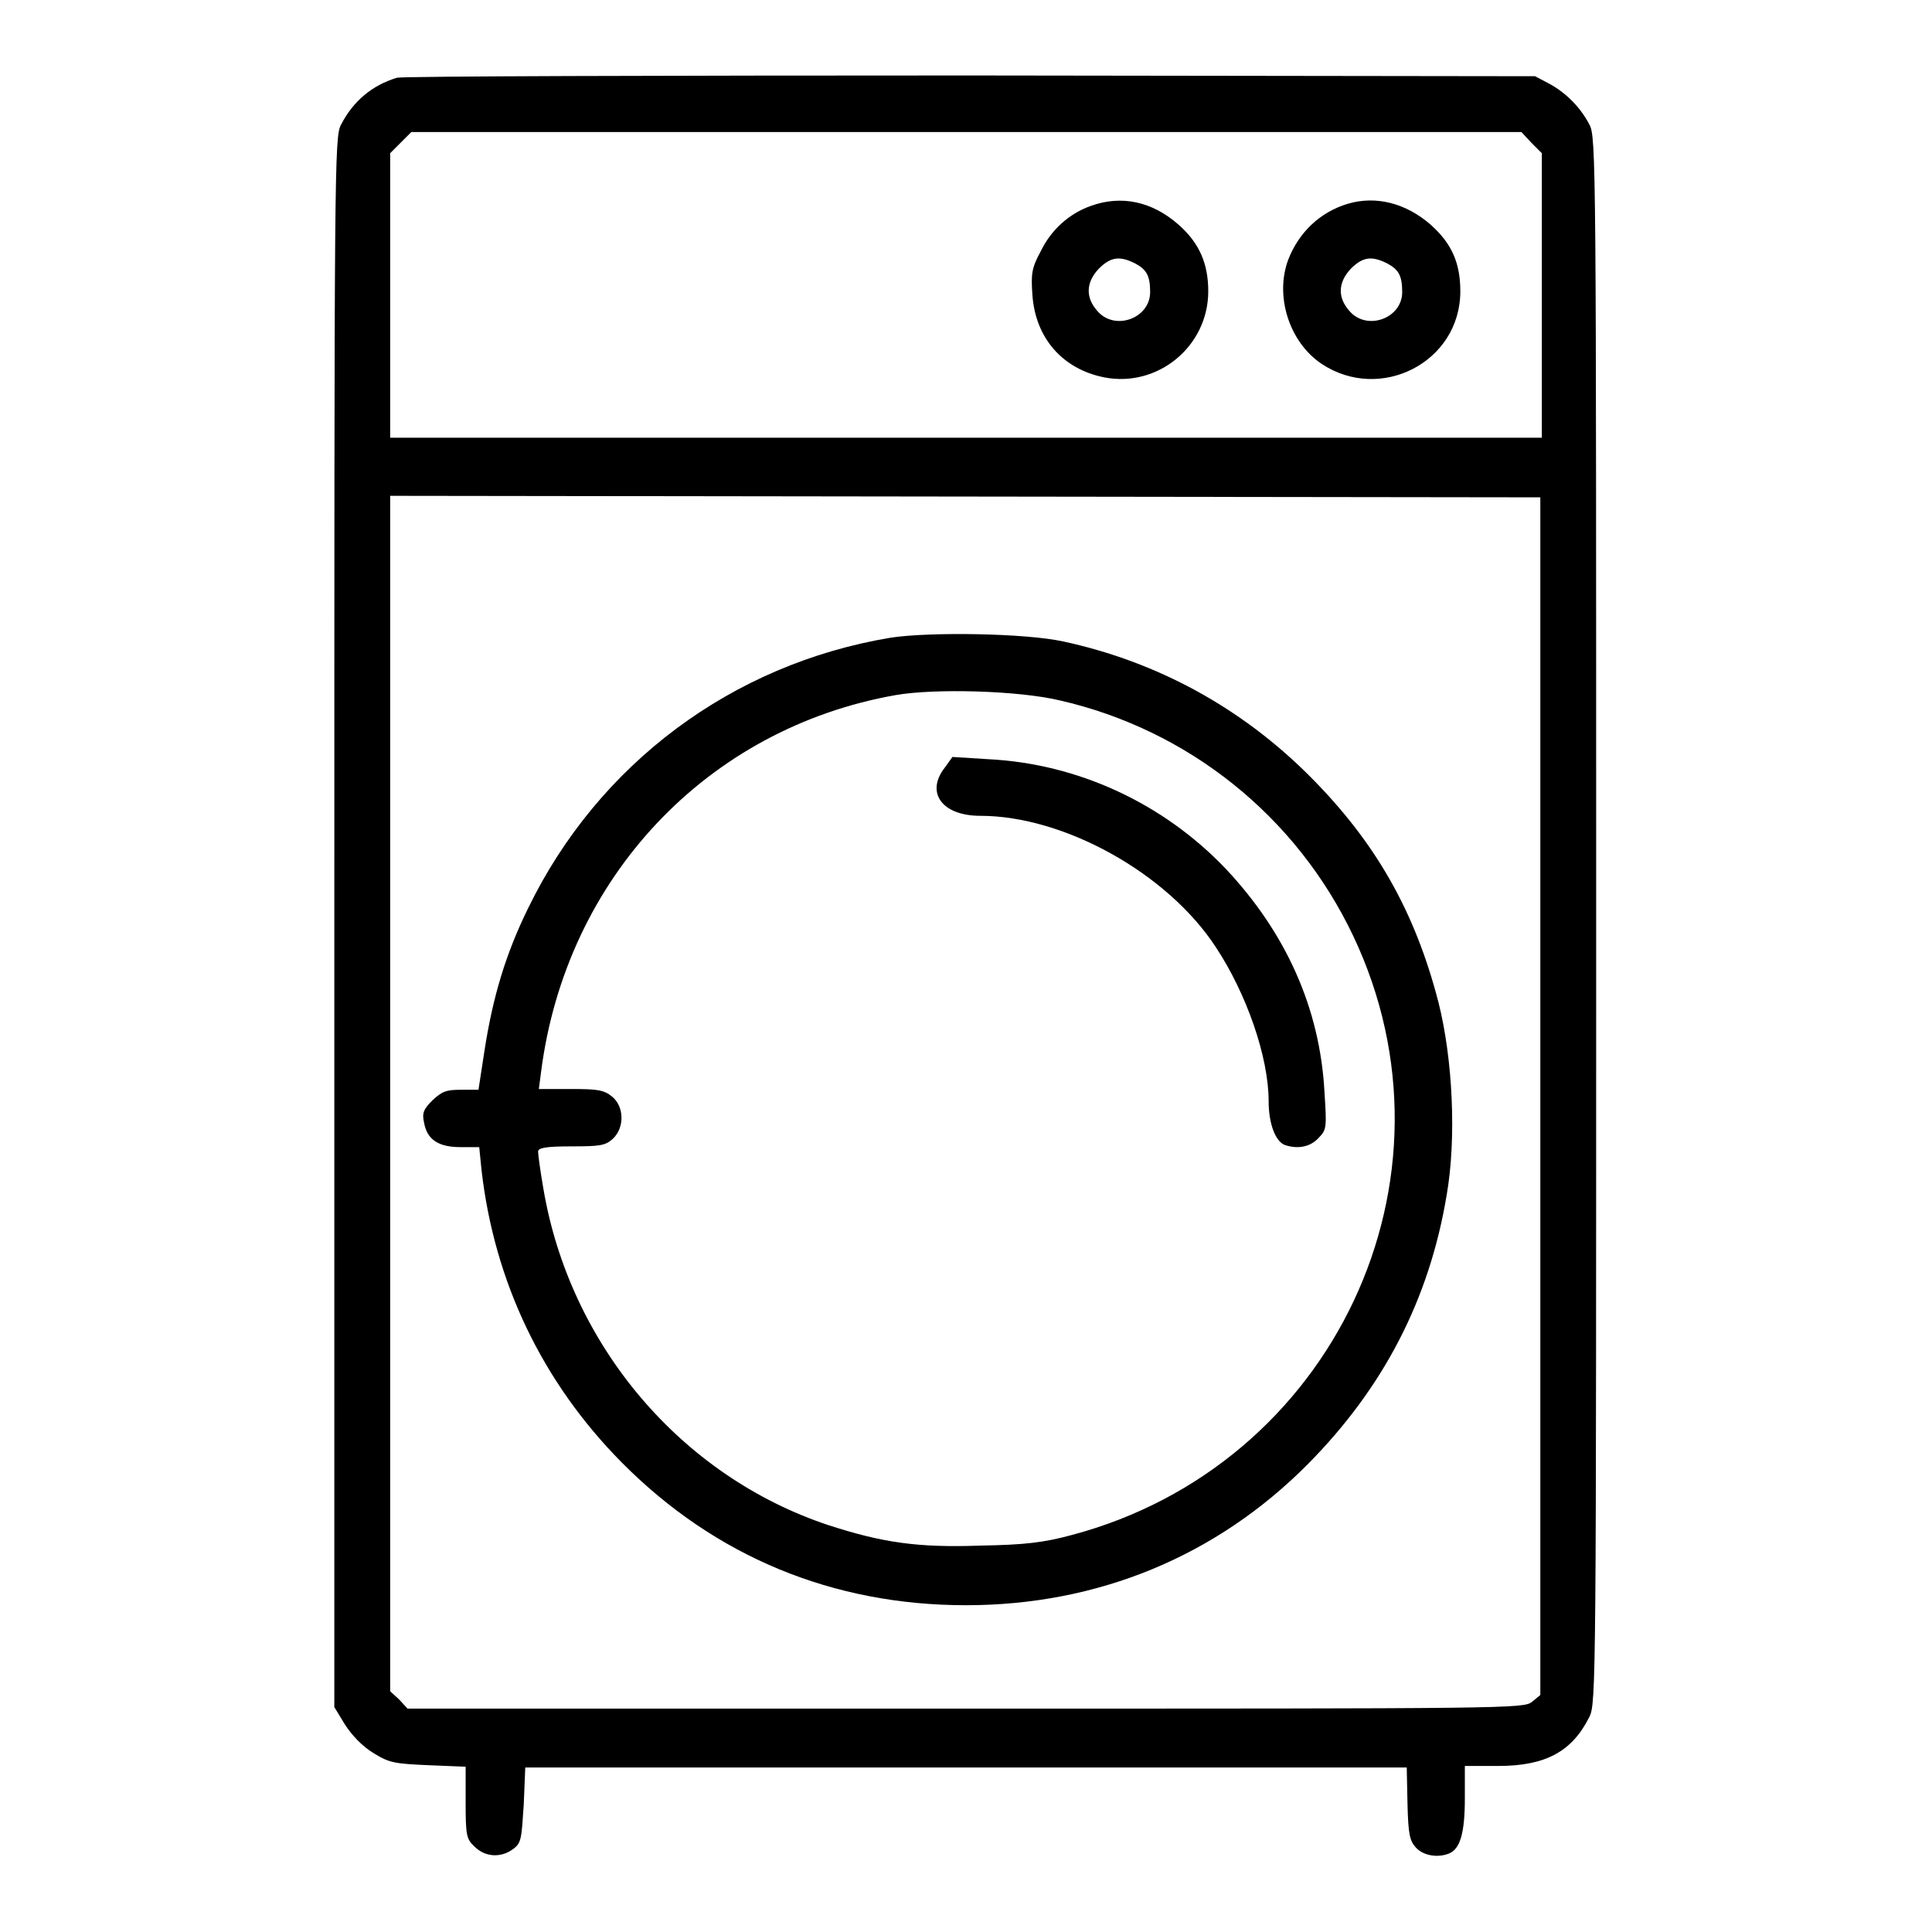 <?xml version="1.0" encoding="utf-8"?>
<!-- Svg Vector Icons : http://www.onlinewebfonts.com/icon -->
<!DOCTYPE svg PUBLIC "-//W3C//DTD SVG 1.1//EN" "http://www.w3.org/Graphics/SVG/1.1/DTD/svg11.dtd">
<svg version="1.1" xmlns="http://www.w3.org/2000/svg" xmlns:xlink="http://www.w3.org/1999/xlink" x="0px" y="0px" viewBox="0 0 256 256" enable-background="new 0 0 256 256" xml:space="preserve">
<g><g><g><path fill="#000000" d="M52.6,10.3c-3.3,1-5.8,3.1-7.4,6.2c-0.9,1.6-0.9,5.1-0.9,105.7v104l1.4,2.3c0.9,1.4,2.3,2.9,3.8,3.8c2.1,1.3,2.8,1.4,7.3,1.6l4.9,0.2v4.7c0,4.4,0.1,4.9,1.2,5.9c1.4,1.4,3.5,1.5,5.1,0.3c1.1-0.8,1.1-1.4,1.4-5.9l0.2-4.9H128h58.4l0.1,4.8c0.1,4.1,0.3,4.9,1.1,5.8c1,1.1,2.9,1.4,4.4,0.8c1.5-0.6,2.1-2.8,2.1-7.3v-4.3h4.4c6.3,0,9.8-1.9,12.1-6.5c0.9-1.8,0.9-4.6,0.9-105.6c0-100.3,0-103.8-0.9-105.4c-1.2-2.3-3.1-4.2-5.3-5.4l-1.9-1L128.7,10C87.5,10,53.3,10.1,52.6,10.3z M202.9,18.9l1.4,1.4v18.9V58H128H51.7V39.2V20.3l1.4-1.4l1.4-1.4H128h73.6L202.9,18.9z M204.1,145.2v79.4l-1.1,0.9c-1.1,0.9-3,0.9-75,0.9H54l-1.1-1.2l-1.2-1.1v-79.2V65.7l76.2,0.1l76.2,0.1L204.1,145.2L204.1,145.2z"/><path fill="#000000" d="M144.5,27.3c-2.8,1-5.2,3.1-6.6,6c-1.2,2.2-1.3,3-1.1,5.8c0.4,5.7,4,9.8,9.5,10.9c7.1,1.4,13.8-4.1,13.8-11.4c0-3.7-1.2-6.4-3.9-8.8C152.7,26.7,148.6,25.8,144.5,27.3z M150.4,34.9c1.5,0.8,2,1.6,2,3.8c0,3.5-4.7,5.2-7,2.5c-1.6-1.8-1.5-3.8,0.2-5.6C147.2,34,148.4,33.9,150.4,34.9z"/><path fill="#000000" d="M178.6,27c-3.7,1.1-6.5,3.8-7.9,7.4c-1.8,4.8,0.1,10.9,4.4,13.8c7.8,5.2,18.4-0.2,18.4-9.6c0-3.7-1.1-6.3-3.9-8.8C186.3,26.9,182.3,25.9,178.6,27z M183.8,34.9c1.5,0.8,2,1.6,2,3.8c0,3.5-4.7,5.2-7,2.5c-1.6-1.8-1.5-3.8,0.2-5.6C180.6,34,181.8,33.9,183.8,34.9z"/><path fill="#000000" d="M118,84.5C97,88,79.3,101.2,70,120.3c-3,6.1-4.7,11.8-5.8,18.9l-0.8,5.2h-2.3c-2,0-2.5,0.2-3.8,1.4c-1.2,1.2-1.4,1.7-1.1,3c0.4,2.2,1.9,3.2,4.8,3.2h2.5l0.3,3c1.7,14.9,8.1,28.2,18.6,38.8c12.4,12.5,28,18.9,45.6,18.9c17.5,0,33.2-6.5,45.3-18.7c10-10.1,16.1-21.8,18.4-35.7c1.3-7.5,0.8-18-1.1-25.5c-3.1-12-8.3-21.2-17.1-30c-9-9-20.1-15.1-32.6-17.8C135.9,83.9,123.2,83.7,118,84.5z M140.4,92.8c17.1,3.9,31.4,15.4,38.9,31.2c15.3,32.2-2.6,70.2-37.3,79.4c-3.7,1-6.2,1.3-12.1,1.4c-8.3,0.3-13-0.4-20.1-2.7c-19.6-6.5-34.3-23.9-37.8-44.6c-0.4-2.3-0.7-4.5-0.7-4.9c0-0.5,1-0.7,4.4-0.7c3.8,0,4.5-0.1,5.5-1c1.6-1.5,1.5-4.3-0.1-5.6c-1.1-0.9-2-1-5.5-1h-4.2l0.3-2.3c3.3-25.7,22-45.5,47-49.9C123.9,91.2,134.9,91.5,140.4,92.8z"/><path fill="#000000" d="M125.2,101.7c-2.6,3.3-0.4,6.4,4.7,6.4c11.1,0,24.8,7.6,31.2,17.4c4.1,6.2,7,14.6,7,20.4c0,3,0.9,5.3,2.1,5.8c1.7,0.6,3.4,0.3,4.5-0.9c1.1-1.1,1.1-1.4,0.8-6.1c-0.6-11.1-5.1-21.1-13.1-29.6c-8.3-8.7-19.6-13.9-31.4-14.5l-4.8-0.3L125.2,101.7z"/></g></g></g>
</svg>